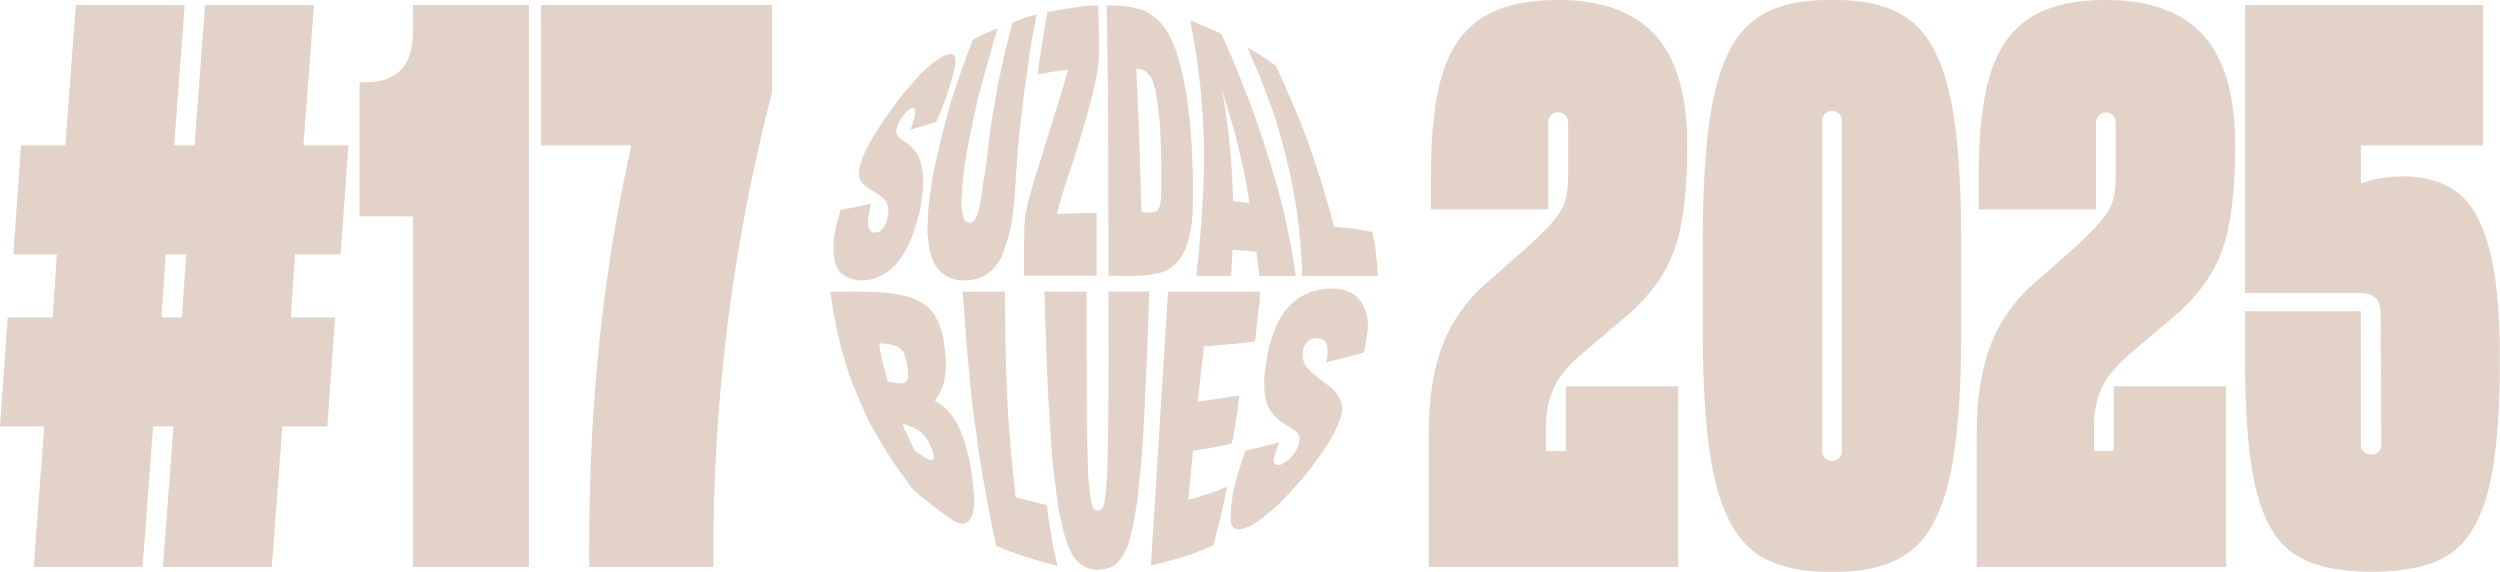 <?xml version="1.0" encoding="UTF-8"?> <svg xmlns="http://www.w3.org/2000/svg" width="1268" height="290" viewBox="0 0 1268 290" fill="none"><g clip-path="url(#clip0_20_601)"><path fill-rule="evenodd" clip-rule="evenodd" d="M541.695 35.28L539.818 42.071C538.281 47.111 536.819 52.151 535.269 57.002C532.564 65.696 529.851 74.382 527.129 83.059C524.609 91.148 522.089 99.237 520.186 107.969C519.695 110.186 519.871 112.706 519.506 115.126C519.506 116.008 519.506 116.902 519.506 117.784C519.506 120.229 519.392 122.66 519.342 125.105V139.859H556.211V107.944L536.05 108.46C538.306 99.25 541.481 90.556 544.253 81.786C548.789 67.41 553.212 53.487 556.362 37.548C558.429 27.128 557.055 14.225 557.043 2.772C553.123 2.774 549.211 3.111 545.349 3.78L537.877 4.876L531.149 6.174C529.574 16.493 527.608 26.939 526.348 37.674L533.807 36.414L541.695 35.28ZM562.108 77.994C562.108 98.624 562.142 119.25 562.209 139.872C577.405 139.872 590.522 141.132 597.402 132.614C601.409 127.574 602.871 122.282 604.294 114.596C604.509 112.328 604.723 110.048 604.925 107.767C604.925 107.011 604.925 106.268 604.925 105.512L605.038 100.661V89.775C604.912 86.146 604.79 82.525 604.673 78.913C604.61 77.502 604.559 76.091 604.509 74.68C604.164 70.152 603.816 65.625 603.463 61.097C602.719 56.712 602.644 52.277 601.8 47.993C598.523 31.5 595.525 14.654 583.315 7.056C577.846 3.654 570.349 2.671 561.327 2.772C561.537 17.237 561.747 31.701 561.957 46.166L562.108 77.994ZM576.359 34.713C583.781 35.355 585.003 41.29 586.44 47.918C587.347 52.088 587.397 56.737 588.115 61.286L588.481 66.981C588.582 69.501 588.687 72.021 588.796 74.541C588.859 78.321 588.935 82.101 588.998 85.881V91.476C588.998 96.44 589.388 103.823 587.221 106.595C585.759 108.498 581.878 107.654 578.917 107.591L578.363 86.688C578.237 82.908 578.123 79.128 577.997 75.259C577.779 69.564 577.569 63.869 577.367 58.174C577.04 50.614 576.708 43.054 576.372 35.494L576.359 34.713ZM471.41 100.585C471.17 103.105 470.918 105.625 470.679 108.145C470.679 109.052 470.616 109.96 470.578 110.867L470.465 114.886C470.355 117.049 470.444 119.216 470.729 121.363C471.07 123.429 471.095 125.294 471.574 127.159C473.527 134.857 477.105 140.149 485.043 141.888C486.948 142.291 488.907 142.376 490.84 142.14C492.457 142.001 494.062 141.74 495.64 141.359C501.764 139.443 505.859 134.92 508.329 129.351C510.607 123.808 512.251 118.026 513.231 112.114L514.327 103.294L515.121 92.584L515.272 89.145C515.562 85.213 515.864 81.27 516.154 77.338C516.406 74.68 516.645 72.009 516.885 69.35C517.099 67.296 517.313 65.243 517.515 63.189C518.271 56.897 519.019 50.597 519.758 44.289C521.497 34.927 522.089 25.389 524.092 16.355C524.508 14.074 524.937 11.794 525.352 9.513C525.453 9.034 525.856 7.661 525.604 7.371L520.564 8.833L513.596 11.34C512.387 16.086 511.169 20.836 509.942 25.59L507.334 37.497C505.607 44.465 504.814 51.735 503.415 58.917C501.474 68.695 501.134 79.077 499.295 89.157C498.035 95.747 497.846 102.626 495.842 108.372C495.174 110.312 494.229 113.412 491.142 112.858C488.32 112.328 488.383 109.267 487.916 106.331C487.545 103.826 487.524 101.282 487.853 98.771L487.967 95.797C488.257 92.786 488.559 89.775 488.849 86.763C489.403 83.134 489.97 79.493 490.525 75.852C493.045 64.109 494.973 52.617 498.249 41.592C499.87 35.78 501.487 29.967 503.1 24.154L506.086 14.238L502.898 15.586C500.63 16.521 498.417 17.586 496.271 18.774L493.398 20.16C492.73 21.911 492.075 23.65 491.407 25.389C489.68 29.736 488.244 34.209 486.606 38.757C481.2 53.663 477.382 69.564 473.703 86.221C472.682 90.921 472.267 95.76 471.41 100.585ZM608.755 43.457L609.322 49.253C609.574 52.487 609.818 55.725 610.053 58.968L610.62 71.82V83.991C610.62 86.335 610.519 88.691 610.456 91.035L610.305 96.566C609.952 102.219 609.604 107.876 609.259 113.538C608.856 118.183 608.457 122.833 608.062 127.486C607.646 131.644 607.218 135.802 606.802 139.96H624.443C624.682 135.563 624.934 131.14 625.174 126.755L630.705 127.02L637.232 127.637L638.744 139.96H657.229C654.374 119.707 649.779 99.738 643.495 80.274C640.269 70.031 637.031 59.988 633.213 50.299C630.126 42.462 627.19 34.7 623.913 27.178C622.477 23.915 621.028 20.664 619.579 17.401C618.208 16.492 616.747 15.728 615.219 15.12C611.502 13.495 607.52 11.97 603.727 10.319C604.635 15.46 605.538 20.597 606.437 25.729C607.583 31.5 607.772 37.51 608.793 43.457H608.755ZM621.028 49.871L624.052 59.749C626.849 68.72 629.004 78.157 631.159 87.897C632.041 92.937 632.927 98.019 633.817 103.143L630.529 102.614L625.413 102.097C625.3 98.985 625.199 95.86 625.098 92.748C624.997 90.72 624.884 88.678 624.783 86.637C624.569 83.79 624.367 80.929 624.153 78.082C623.409 73.496 623.498 68.897 622.691 64.549C621.57 58.451 621.356 51.95 619.718 46.38C620.36 46.695 620.814 49.14 621.066 49.871H621.028ZM644.465 53.373C648.333 63.352 650.841 74.012 653.6 85.024C655.264 91.602 656.196 98.582 657.569 105.6L658.666 114.42C659.119 116.94 659.031 119.725 659.459 122.459L659.875 128.57C660.283 132.335 660.405 136.126 660.241 139.91H698.823C698.697 137.919 698.584 135.916 698.458 133.912C697.841 129.981 697.828 126.151 697.047 122.572L696.001 117.62L691.364 116.839C686.523 115.877 681.615 115.283 676.684 115.063L674.908 108.473C673.496 103.76 672.274 99.061 670.838 94.487C666.856 81.711 662.786 69.3 657.746 57.506C655.226 51.635 652.781 45.851 650.274 40.169L647.149 33.327L643.129 30.555C639.768 28.222 636.281 26.077 632.683 24.129L637.068 34.209C639.752 40.421 642.008 46.897 644.503 53.373H644.465ZM443.21 141.308C449.408 139.214 454.639 134.949 457.94 129.301C461.997 122.862 464.429 115.441 466.559 106.948C467.163 104.529 467.239 102.085 467.705 99.489C468.839 93.189 468.209 84.873 466.193 80.161C464.8 77.074 462.597 74.422 459.817 72.487C457.952 71.114 455.218 69.968 454.701 67.271C453.971 63.491 458.255 58.287 459.918 56.611C460.561 55.969 461.997 54.381 463.421 54.835C464.341 55.137 464.391 56.775 464.152 57.922C463.782 59.822 463.26 61.688 462.589 63.504C462.312 64.272 462.035 65.041 461.745 65.809L471.095 63L474.875 61.904L478.164 53.852C480.396 48.165 482.261 42.34 483.746 36.414C484.413 33.793 486.001 27.229 481.919 27.329C480.631 27.661 479.368 28.082 478.138 28.589C471.971 32.424 466.528 37.316 462.06 43.041L457.02 48.938C452.9 54.369 448.905 59.812 445.213 65.696C441.521 71.58 437.653 77.754 435.864 85.39C433.482 95.47 446.007 96.49 449.447 102.299C452.081 106.759 449.686 115.252 446.41 117.242C445.858 117.549 445.257 117.758 444.634 117.86C438.245 119.044 440.438 109.405 441.295 105.701L441.71 103.181C438.812 104.29 435.536 104.592 432.373 105.373L426.363 106.469C425.758 108.574 425.103 110.678 424.536 112.769C422.658 119.561 421.449 130.775 425.053 136.533C428.14 141.422 435.687 143.639 443.21 141.308ZM674.479 146.348L672.602 146.462L668.733 147.029C665.455 147.755 662.315 149.006 659.434 150.733C650.929 156.05 646.494 164.921 643.671 175.933C642.902 178.932 642.65 181.981 642.046 185.232C640.786 191.683 640.786 200.553 642.991 205.807C645.196 211.061 649.48 213.808 654.167 216.668C656.145 217.928 659.749 219.806 659.132 223.46C658.734 225.653 657.9 227.745 656.679 229.61C655.458 231.476 653.876 233.078 652.025 234.321C651.03 235.001 648.799 236.551 647.061 235.581C646.053 235.014 645.889 233.326 646.229 231.877C646.882 229.263 647.785 226.719 648.925 224.279L645.574 225.262L638.845 226.95L631.953 228.462C631.461 228.764 631.335 229.886 631.108 230.453L629.445 235.203C627.689 240.508 626.258 245.915 625.161 251.394C624.896 253.372 624.644 255.363 624.38 257.341C624.38 258.714 624.304 260.088 624.279 261.474C623.636 265.355 625.085 269.147 629.231 268.366C636.123 267.106 640.571 262.28 645.208 258.601C647.808 256.591 650.189 254.315 652.315 251.81C653.348 250.55 654.709 249.466 655.755 248.156C657.595 245.875 659.8 243.847 661.602 241.516C665.842 236.282 669.784 230.813 673.408 225.136C675.959 221.177 678.072 216.952 679.708 212.536C680.606 210.374 680.931 208.018 680.653 205.694C679.469 199.394 674.706 196.194 670.372 193.006C668.708 191.746 667.146 190.41 665.558 189.138C662.37 186.618 659.396 182.397 661.224 176.613C662.08 173.917 664.537 170.906 668.431 171.573C669.529 171.62 670.595 171.96 671.518 172.556C673.874 174.396 673.648 180.204 672.614 183.48V183.732L677.314 182.636L686.135 180.343L691.616 178.73C691.918 177.47 692.208 176.323 692.511 175.127L693.493 169.016C693.898 166.577 693.92 164.09 693.556 161.645C691.83 151.64 686.261 146.159 674.479 146.373V146.348ZM493.448 244.918C493.032 241.868 492.604 238.819 492.188 235.77C490.046 225.942 487.69 217.261 482.586 210.507C480.98 208.367 479.06 206.481 476.891 204.913L474.131 203.136C474.425 202.567 474.771 202.027 475.165 201.523C476.363 199.887 477.33 198.094 478.038 196.194C479.776 191.368 480.217 183.405 479.197 177.294C478.983 175.58 478.768 173.879 478.567 172.178C476.904 164.87 474.787 158.873 469.746 154.992C459.288 146.89 439.783 147.923 421.134 147.948C422.585 159.361 424.945 170.641 428.19 181.678C429.375 185.458 430.332 189.238 431.743 192.855C434.163 199.079 436.784 204.988 439.367 210.872C440.796 213.951 442.399 216.946 444.167 219.844C446.436 223.699 448.603 227.467 450.959 231.184C453.845 235.757 457.133 240.079 460.246 244.439L462.967 248.219L467.352 251.873C471.511 255.161 475.517 258.525 479.953 261.638C481.415 262.671 486.178 266.085 488.672 265.657C493.813 264.775 494.821 255.955 493.839 249.68C493.687 248.08 493.574 246.493 493.448 244.918ZM450.216 193.485C449.371 190.234 448.452 186.907 447.595 183.556C446.826 180.519 446.448 177.382 445.881 174.156C451.879 174.156 456.932 175.416 458.771 179.688C459.362 181.368 459.784 183.103 460.031 184.866C460.548 187.5 461.355 192.073 459.351 193.686C456.995 195.425 452.824 193.762 450.216 193.485ZM473.136 233.162C471.775 234.132 468.373 231.524 467.541 230.969L463.938 228.575C463.194 226.988 462.451 225.4 461.695 223.813C460.435 220.927 458.633 217.979 457.726 214.841L460.863 215.875C466.836 217.966 469.305 220.663 471.939 226.068C472.405 227.038 474.724 232.028 473.136 233.162ZM532.131 265.065C531.879 263.213 531.615 261.285 531.35 259.483L530.934 256.144L527.381 255.3L518.775 253.17L515.058 252.125C514.831 249.894 514.617 247.664 514.39 245.434C513.886 240.495 513.378 235.552 512.865 230.604C512.765 229.218 512.664 227.819 512.55 226.433C512.156 221.326 511.757 216.223 511.353 211.124L511.089 206.841C511.013 204.9 510.925 202.947 510.837 200.994C510.622 196.231 510.421 191.456 510.207 186.693C510.207 185.509 510.207 184.324 510.207 183.14L509.942 171.132L509.677 147.948H488.282C488.845 155.626 489.416 163.299 489.995 170.969L490.31 175.567C490.781 180.666 491.251 185.765 491.722 190.864L492.818 201.99L493.914 211.238C495.275 218.798 495.741 226.509 497.203 233.842C497.531 235.972 497.871 238.088 498.198 240.218C499.484 247.248 500.773 254.279 502.067 261.31L505.28 276.871L510.093 278.862L519.745 282.302L530.141 285.388L536.353 286.951C535.861 284.821 535.382 282.705 534.891 280.575C533.656 275.535 533.203 270.382 532.131 265.065ZM562.272 186.114L562.158 204.913V212.019L561.743 233.741C561.743 235.291 561.68 236.841 561.642 238.391C561.604 239.941 561.503 241.377 561.428 242.876C560.873 246.291 561.087 249.92 560.432 253.057C559.928 255.514 559.752 258.513 557.257 258.966C554.346 259.483 553.893 256.119 553.389 254.103C552.607 250.94 552.695 247.248 552.128 243.708L551.864 239.122C551.864 237.484 551.763 235.846 551.7 234.208C551.549 228.487 551.393 222.763 551.234 217.034C551.234 215.849 551.234 214.665 551.234 213.481C551.234 212.057 551.234 210.62 551.234 209.197V203.716C551.234 197.517 551.2 191.317 551.133 185.118V147.948H529.687L530.67 178.188L531.35 194.43L531.564 199.81C531.942 206.043 532.325 212.275 532.711 218.508C533.014 222.616 533.303 226.723 533.606 230.831C533.858 233.603 534.122 236.362 534.387 239.134C535.647 246.896 536 254.745 537.676 261.953C539.843 271.302 541.657 281.193 548.222 286.132C550.97 288.248 554.423 289.235 557.874 288.891C559.91 288.769 561.909 288.296 563.784 287.493C572.844 282.516 574.167 268.807 576.384 256.887C577.544 250.713 577.544 244.036 578.577 237.572C578.779 234.938 578.993 232.305 579.194 229.684C579.409 226.585 579.61 223.485 579.824 220.385L580.505 207.483C580.858 199.923 581.206 192.363 581.551 184.803L582.118 170.124L582.911 147.885H562.209C562.234 160.645 562.255 173.388 562.272 186.114ZM607.898 251.999C606.214 252.65 604.465 253.123 602.682 253.41L605.139 228.563L611.3 227.668C615.862 226.748 620.587 226.207 624.821 224.846C625.98 219.579 626.66 214.035 627.694 208.466C627.983 205.87 628.286 203.275 628.576 200.679C626.605 200.782 624.648 201.064 622.729 201.523L611.918 203.086L607.482 203.615L610.62 175.719L618.81 175.051L628.21 174.156L636.413 173.211C636.779 172.821 637.068 167.819 637.245 166.798C637.799 163.635 637.812 160.347 638.341 157.033C638.8 154.027 639.027 150.99 639.021 147.948H592.4L583.781 286.22V286.636C586.345 286.276 588.875 285.698 591.341 284.91C596.029 283.775 600.655 282.4 605.202 280.79C608.616 279.454 611.956 277.942 615.282 276.669C615.711 275.183 616.152 273.708 616.542 272.222C617.315 269.231 618.079 266.237 618.835 263.238L622.389 247.16V246.959L618.004 248.622C614.703 249.957 611.376 250.94 607.898 251.999Z" fill="#E2D2C7"></path><path fill-rule="evenodd" clip-rule="evenodd" d="M159.245 2.52H104.017L98.674 73.747H88.342L93.697 2.52H38.469L33.127 73.747H10.685L6.766 128.96H28.855L26.713 161.027H3.919L0 216.253H22.442L17.099 287.505H72.314L77.657 216.253H87.989L82.647 287.505H137.862L143.205 216.253H166.011L169.93 161.027H147.489L149.618 128.96H172.778L176.697 73.747H153.89L159.245 2.52ZM92.273 161.027H81.903L84.033 128.96H94.365L92.273 161.027ZM209.458 15.674C209.458 24.696 207.438 31.286 203.397 35.444C199.357 39.602 193.422 41.681 185.593 41.681H182.38V109.72H209.458V287.505H268.239V2.52H209.496L209.458 15.674ZM274.3 73.747H320.254C305.974 136.688 298.833 204.257 298.833 276.455V287.505H361.836C361.183 206.391 371.168 125.541 391.535 47.023V2.52H274.35L274.3 73.747ZM788.4 195.967C791.256 190.272 796.128 184.572 803.017 178.869L824.072 161.027C836.177 150.821 844.489 139.599 849.008 127.36C853.528 115.121 855.783 97.368 855.775 74.1C855.775 48.464 850.369 29.702 839.558 17.816C828.747 5.93 812.307 -0.008 790.24 8.89826e-06C774.086 8.89826e-06 761.317 2.969 751.934 8.908C742.551 14.847 735.831 24.167 731.774 36.867C727.783 49.585 725.788 66.628 725.788 87.998V106.167H785.275V61.992C785.251 61.323 785.364 60.657 785.608 60.034C785.853 59.411 786.223 58.846 786.696 58.373C787.17 57.9 787.735 57.529 788.358 57.285C788.98 57.04 789.647 56.927 790.315 56.952C790.984 56.927 791.65 57.04 792.273 57.285C792.896 57.529 793.461 57.9 793.934 58.373C794.407 58.846 794.778 59.411 795.022 60.034C795.267 60.657 795.38 61.323 795.356 61.992V90.493C795.356 97.616 793.991 103.315 791.26 107.591C788.53 111.866 782.965 117.805 774.565 125.407L753.509 143.929C743.739 152.418 736.213 163.186 731.597 175.278C726.96 187.399 724.646 202.246 724.654 219.818V287.505H851.151V195.942H794.159V228.701H784.179V215.9C784.022 209.005 785.485 202.169 788.451 195.942L788.4 195.967ZM969.079 10.508C960.057 3.503 947.351 8.89826e-06 930.962 8.89826e-06H927.396C911.016 8.89826e-06 898.31 3.503 889.28 10.508C880.249 17.514 873.722 29.694 869.699 47.048C865.658 64.403 863.638 89.334 863.638 121.841V168.159C863.638 200.692 865.658 225.627 869.699 242.964C873.739 260.302 880.266 272.482 889.28 279.504C898.31 286.51 911.02 290.013 927.409 290.013H930.962C947.351 290.013 960.057 286.51 969.079 279.504C978.101 272.499 984.632 260.319 988.672 242.964C992.721 225.644 994.742 200.709 994.733 168.159V121.841C994.733 89.308 992.713 64.369 988.672 47.023C984.632 29.677 978.101 17.506 969.079 10.508ZM934.175 228.059C934.277 228.773 934.224 229.502 934.02 230.194C933.816 230.887 933.466 231.527 932.992 232.073C932.519 232.618 931.935 233.055 931.278 233.355C930.621 233.655 929.907 233.81 929.185 233.81C928.463 233.81 927.75 233.655 927.093 233.355C926.436 233.055 925.852 232.618 925.378 232.073C924.905 231.527 924.555 230.887 924.351 230.194C924.147 229.502 924.094 228.773 924.196 228.059V61.992C924.094 61.277 924.147 60.549 924.351 59.856C924.555 59.164 924.905 58.523 925.378 57.978C925.852 57.432 926.436 56.995 927.093 56.696C927.75 56.396 928.463 56.241 929.185 56.241C929.907 56.241 930.621 56.396 931.278 56.696C931.935 56.995 932.519 57.432 932.992 57.978C933.466 58.523 933.816 59.164 934.02 59.856C934.224 60.549 934.277 61.277 934.175 61.992V228.059ZM1066.35 195.992C1069.2 190.297 1074.07 184.597 1080.96 178.894L1101.98 161.078C1114.08 150.872 1122.39 139.649 1126.91 127.411C1131.43 115.172 1133.69 97.418 1133.69 74.151C1133.69 48.514 1128.29 29.753 1117.47 17.867C1106.66 5.981 1090.22 0.025 1068.13 8.89826e-06C1051.99 8.89826e-06 1039.22 2.969 1029.84 8.908C1020.45 14.847 1013.73 24.167 1009.68 36.867C1005.63 49.585 1003.61 66.628 1003.62 87.998V106.167H1063.12V61.992C1063.13 61.007 1063.43 60.047 1063.98 59.231C1064.53 58.415 1065.31 57.778 1066.21 57.398C1067.12 57.019 1068.12 56.914 1069.09 57.097C1070.06 57.279 1070.95 57.742 1071.66 58.426C1072.13 58.893 1072.49 59.45 1072.74 60.063C1072.98 60.676 1073.1 61.332 1073.08 61.992V90.493C1073.08 97.616 1071.72 103.315 1068.99 107.591C1066.26 111.866 1060.75 117.805 1052.47 125.407L1031.45 143.929C1021.68 152.418 1014.15 163.186 1009.54 175.278C1004.9 187.399 1002.58 202.246 1002.58 219.818V287.505H1129V195.942H1072.05V228.701H1062.08V215.9C1061.93 209.005 1063.39 202.169 1066.35 195.942V195.992ZM1262.48 125.81C1258.8 112.278 1253.4 102.836 1246.26 97.486C1239.13 92.135 1229.87 89.46 1218.47 89.46C1211.31 89.502 1204.21 90.706 1197.44 93.025V73.747H1259.43V2.52H1138.69V148.566H1197.11C1204.01 148.566 1207.45 152.01 1207.44 158.898L1207.79 225.514C1207.82 226.182 1207.71 226.848 1207.46 227.471C1207.22 228.094 1206.85 228.659 1206.37 229.132C1205.9 229.605 1205.33 229.976 1204.71 230.22C1204.09 230.465 1203.42 230.578 1202.75 230.554C1202.04 230.593 1201.33 230.487 1200.66 230.242C1199.98 229.998 1199.37 229.619 1198.85 229.13C1198.38 228.665 1198.01 228.109 1197.76 227.496C1197.51 226.882 1197.4 226.225 1197.41 225.564V157.827H1138.69V182.762C1138.69 212.447 1140.71 234.892 1144.74 250.096C1148.77 265.3 1155.29 275.749 1164.29 281.445C1173.31 287.157 1186.25 290.008 1203.12 290C1219.99 289.992 1232.93 287.14 1241.94 281.445C1250.98 275.749 1257.57 265.25 1261.71 249.945C1265.85 234.64 1267.93 212.254 1267.95 182.787C1267.98 158.301 1266.16 139.292 1262.48 125.76V125.81Z" fill="#E2D2C7"></path></g><defs><clipPath id="clip0_20_601"><rect width="1268" height="290" fill="white"></rect></clipPath></defs></svg> 